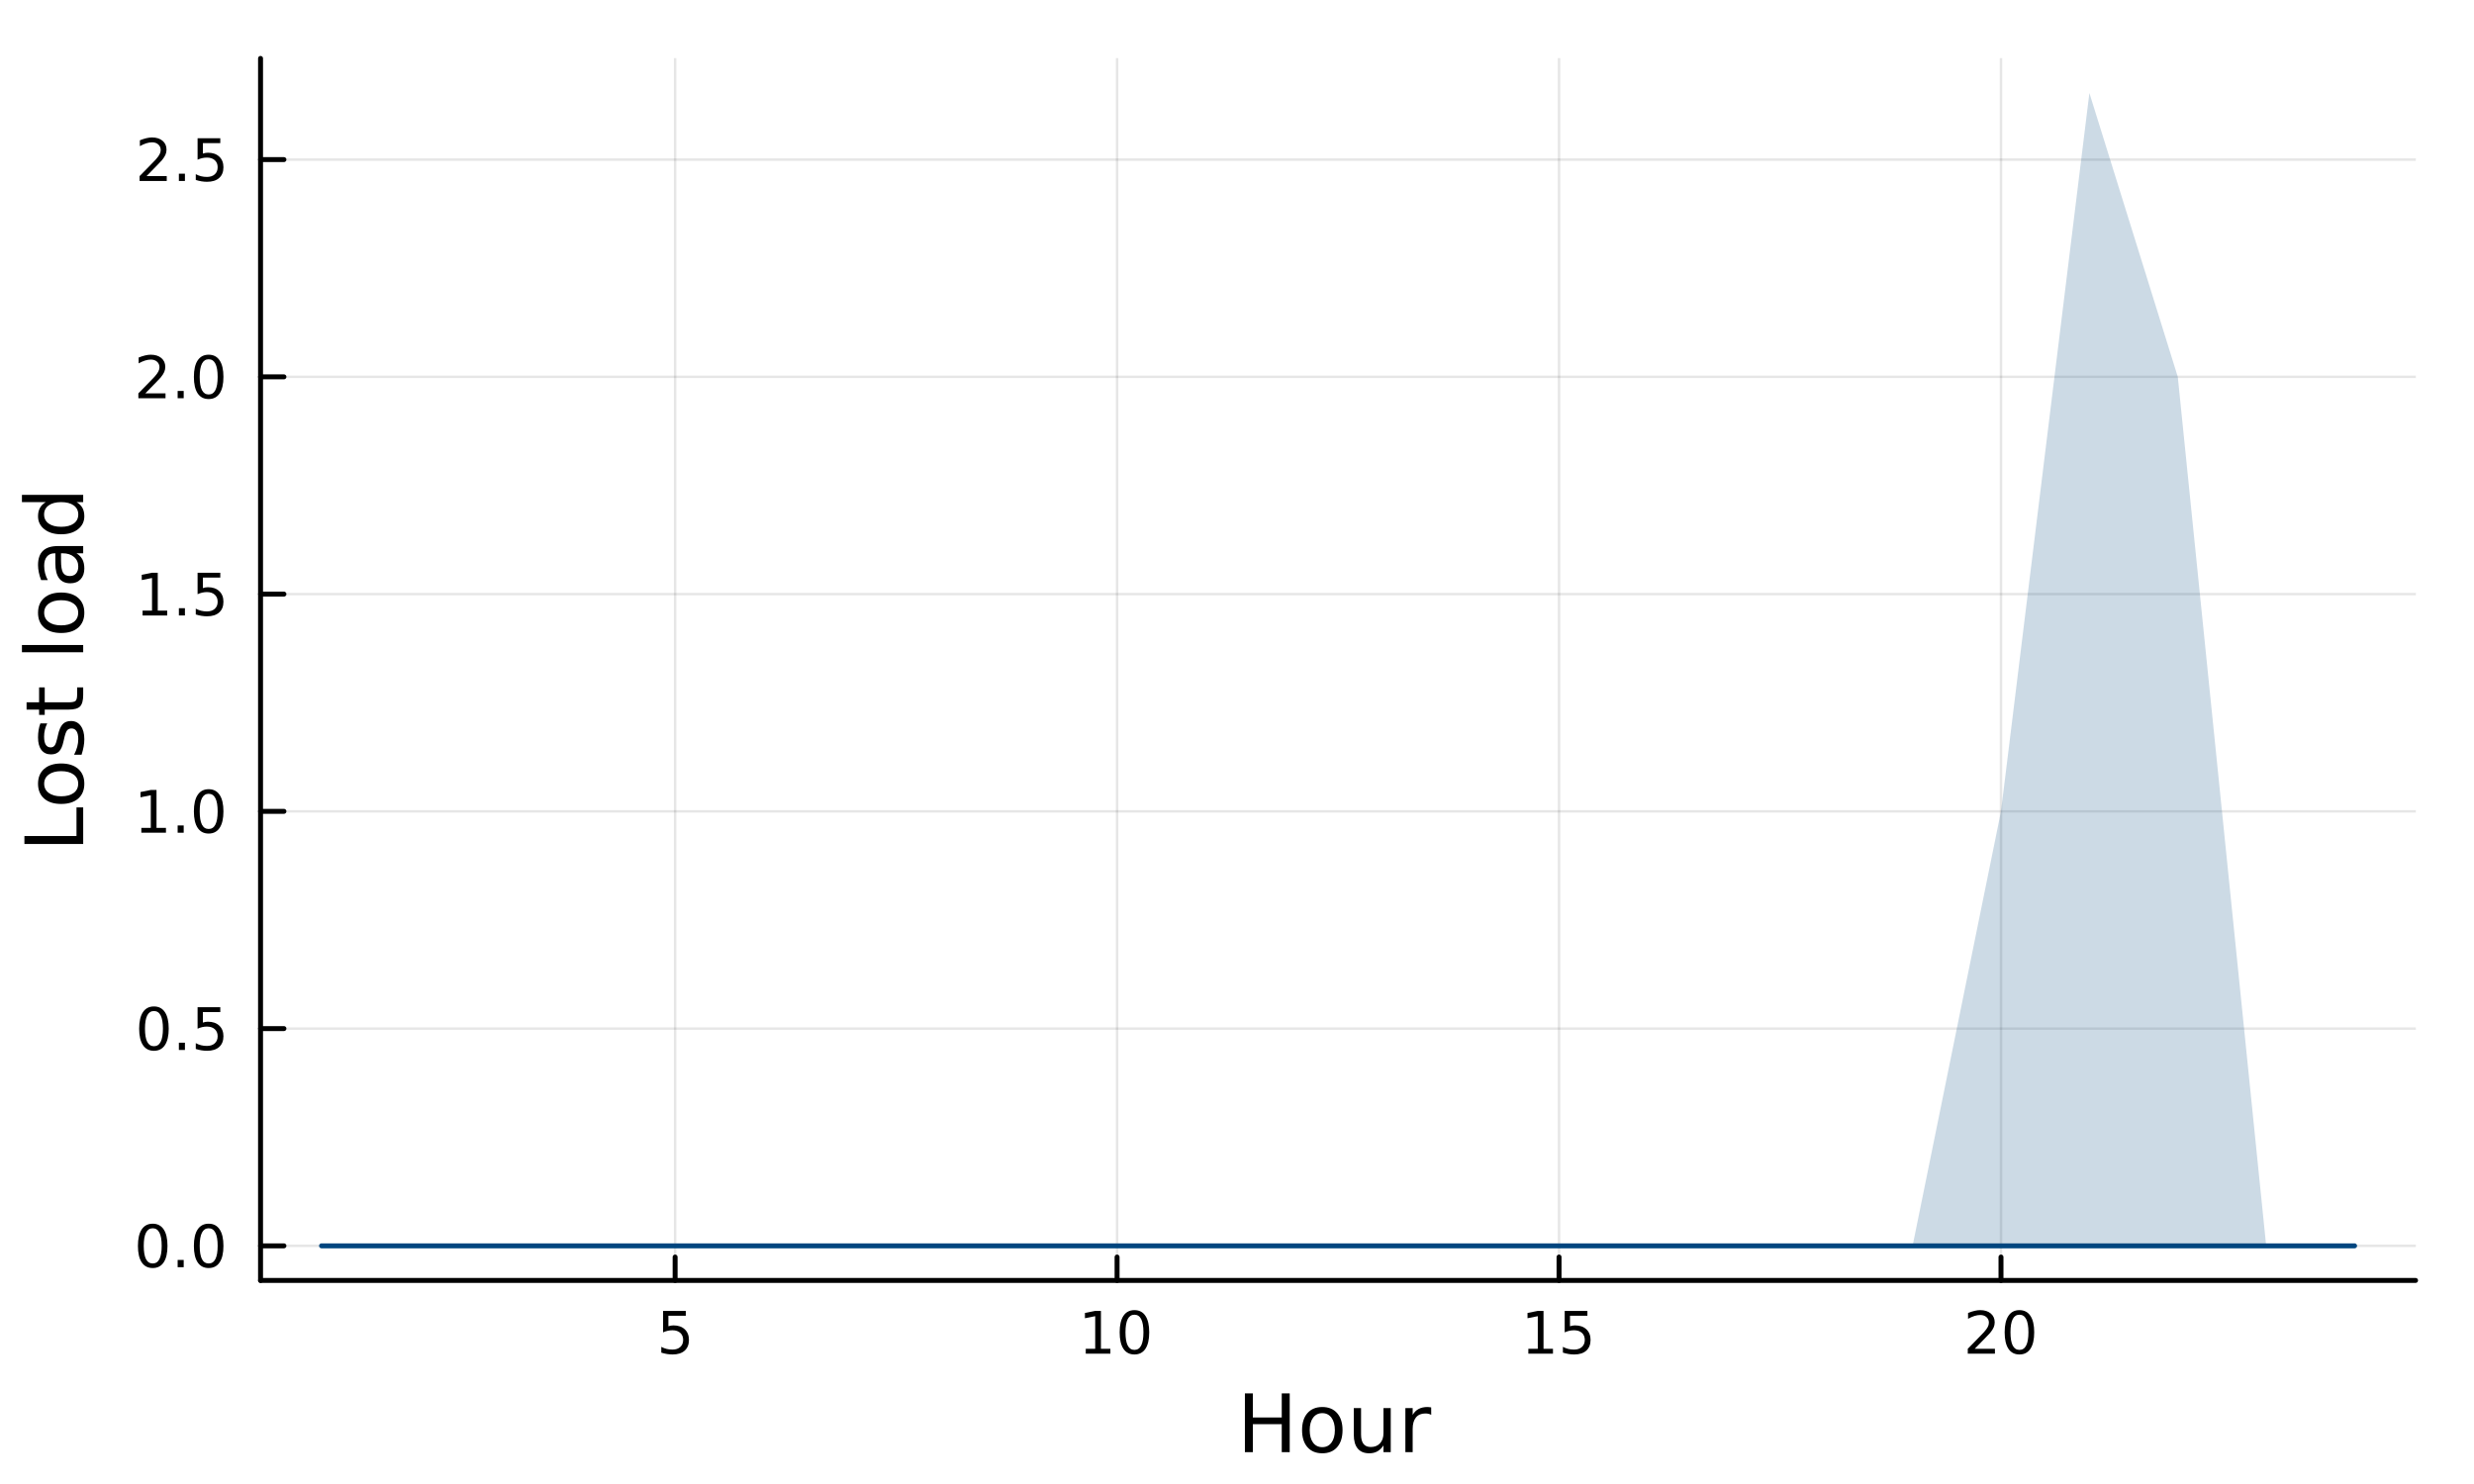 <?xml version="1.0" encoding="utf-8"?>
<svg xmlns="http://www.w3.org/2000/svg" xmlns:xlink="http://www.w3.org/1999/xlink" width="500" height="300" viewBox="0 0 2000 1200">
<rect x="0" y="0" width="2000" height="1200" fill="#808080" stroke="none"/>
<defs>
  <clipPath id="clip330">
    <rect x="0" y="0" width="2000" height="1200"/>
  </clipPath>
</defs>
<path clip-path="url(#clip330)" d="M0 1200 L2000 1200 L2000 0 L0 0  Z" fill="#ffffff" fill-rule="evenodd" fill-opacity="1"/>
<defs>
  <clipPath id="clip331">
    <rect x="400" y="0" width="1401" height="1200"/>
  </clipPath>
</defs>
<path clip-path="url(#clip330)" d="M210.628 1035.39 L1952.76 1035.39 L1952.76 47.244 L210.628 47.244  Z" fill="#ffffff" fill-rule="evenodd" fill-opacity="1"/>
<defs>
  <clipPath id="clip332">
    <rect x="210" y="47" width="1743" height="989"/>
  </clipPath>
</defs>
<polyline clip-path="url(#clip332)" style="stroke:#000000; stroke-linecap:round; stroke-linejoin:round; stroke-width:2; stroke-opacity:0.1; fill:none" points="545.763,1035.39 545.763,47.244 "/>
<polyline clip-path="url(#clip332)" style="stroke:#000000; stroke-linecap:round; stroke-linejoin:round; stroke-width:2; stroke-opacity:0.1; fill:none" points="903.049,1035.39 903.049,47.244 "/>
<polyline clip-path="url(#clip332)" style="stroke:#000000; stroke-linecap:round; stroke-linejoin:round; stroke-width:2; stroke-opacity:0.1; fill:none" points="1260.34,1035.39 1260.34,47.244 "/>
<polyline clip-path="url(#clip332)" style="stroke:#000000; stroke-linecap:round; stroke-linejoin:round; stroke-width:2; stroke-opacity:0.1; fill:none" points="1617.62,1035.39 1617.62,47.244 "/>
<polyline clip-path="url(#clip332)" style="stroke:#000000; stroke-linecap:round; stroke-linejoin:round; stroke-width:2; stroke-opacity:0.1; fill:none" points="210.628,1007.42 1952.76,1007.42 "/>
<polyline clip-path="url(#clip332)" style="stroke:#000000; stroke-linecap:round; stroke-linejoin:round; stroke-width:2; stroke-opacity:0.1; fill:none" points="210.628,831.748 1952.76,831.748 "/>
<polyline clip-path="url(#clip332)" style="stroke:#000000; stroke-linecap:round; stroke-linejoin:round; stroke-width:2; stroke-opacity:0.1; fill:none" points="210.628,656.075 1952.76,656.075 "/>
<polyline clip-path="url(#clip332)" style="stroke:#000000; stroke-linecap:round; stroke-linejoin:round; stroke-width:2; stroke-opacity:0.1; fill:none" points="210.628,480.402 1952.76,480.402 "/>
<polyline clip-path="url(#clip332)" style="stroke:#000000; stroke-linecap:round; stroke-linejoin:round; stroke-width:2; stroke-opacity:0.1; fill:none" points="210.628,304.729 1952.76,304.729 "/>
<polyline clip-path="url(#clip332)" style="stroke:#000000; stroke-linecap:round; stroke-linejoin:round; stroke-width:2; stroke-opacity:0.1; fill:none" points="210.628,129.056 1952.76,129.056 "/>
<polyline clip-path="url(#clip330)" style="stroke:#000000; stroke-linecap:round; stroke-linejoin:round; stroke-width:4; stroke-opacity:1; fill:none" points="210.628,1035.39 1952.76,1035.39 "/>
<polyline clip-path="url(#clip330)" style="stroke:#000000; stroke-linecap:round; stroke-linejoin:round; stroke-width:4; stroke-opacity:1; fill:none" points="545.763,1035.39 545.763,1016.49 "/>
<polyline clip-path="url(#clip330)" style="stroke:#000000; stroke-linecap:round; stroke-linejoin:round; stroke-width:4; stroke-opacity:1; fill:none" points="903.049,1035.39 903.049,1016.49 "/>
<polyline clip-path="url(#clip330)" style="stroke:#000000; stroke-linecap:round; stroke-linejoin:round; stroke-width:4; stroke-opacity:1; fill:none" points="1260.34,1035.39 1260.34,1016.49 "/>
<polyline clip-path="url(#clip330)" style="stroke:#000000; stroke-linecap:round; stroke-linejoin:round; stroke-width:4; stroke-opacity:1; fill:none" points="1617.62,1035.39 1617.62,1016.49 "/>
<path clip-path="url(#clip330)" d="M536.04 1060.03 L554.397 1060.03 L554.397 1063.96 L540.323 1063.96 L540.323 1072.44 Q541.341 1072.09 542.36 1071.93 Q543.378 1071.74 544.397 1071.74 Q550.184 1071.74 553.564 1074.91 Q556.943 1078.08 556.943 1083.5 Q556.943 1089.08 553.471 1092.18 Q549.999 1095.26 543.679 1095.26 Q541.503 1095.26 539.235 1094.89 Q536.99 1094.52 534.582 1093.78 L534.582 1089.08 Q536.665 1090.21 538.888 1090.77 Q541.11 1091.32 543.587 1091.32 Q547.591 1091.32 549.929 1089.22 Q552.267 1087.11 552.267 1083.5 Q552.267 1079.89 549.929 1077.78 Q547.591 1075.68 543.587 1075.68 Q541.712 1075.68 539.837 1076.09 Q537.985 1076.51 536.04 1077.39 L536.04 1060.03 Z" fill="#000000" fill-rule="nonzero" fill-opacity="1" /><path clip-path="url(#clip330)" d="M877.737 1090.65 L885.375 1090.65 L885.375 1064.29 L877.065 1065.95 L877.065 1061.69 L885.329 1060.03 L890.005 1060.03 L890.005 1090.65 L897.644 1090.65 L897.644 1094.59 L877.737 1094.59 L877.737 1090.65 Z" fill="#000000" fill-rule="nonzero" fill-opacity="1" /><path clip-path="url(#clip330)" d="M917.088 1063.11 Q913.477 1063.11 911.648 1066.67 Q909.843 1070.21 909.843 1077.34 Q909.843 1084.45 911.648 1088.01 Q913.477 1091.56 917.088 1091.56 Q920.722 1091.56 922.528 1088.01 Q924.357 1084.45 924.357 1077.34 Q924.357 1070.21 922.528 1066.67 Q920.722 1063.11 917.088 1063.11 M917.088 1059.4 Q922.898 1059.4 925.954 1064.01 Q929.033 1068.59 929.033 1077.34 Q929.033 1086.07 925.954 1090.68 Q922.898 1095.26 917.088 1095.26 Q911.278 1095.26 908.199 1090.68 Q905.144 1086.07 905.144 1077.34 Q905.144 1068.59 908.199 1064.01 Q911.278 1059.4 917.088 1059.4 Z" fill="#000000" fill-rule="nonzero" fill-opacity="1" /><path clip-path="url(#clip330)" d="M1235.52 1090.65 L1243.16 1090.65 L1243.16 1064.29 L1234.85 1065.95 L1234.85 1061.69 L1243.11 1060.03 L1247.79 1060.03 L1247.79 1090.65 L1255.43 1090.65 L1255.43 1094.59 L1235.52 1094.59 L1235.52 1090.65 Z" fill="#000000" fill-rule="nonzero" fill-opacity="1" /><path clip-path="url(#clip330)" d="M1264.92 1060.03 L1283.27 1060.03 L1283.27 1063.96 L1269.2 1063.96 L1269.2 1072.44 Q1270.22 1072.09 1271.24 1071.93 Q1272.26 1071.74 1273.27 1071.74 Q1279.06 1071.74 1282.44 1074.91 Q1285.82 1078.08 1285.82 1083.5 Q1285.82 1089.08 1282.35 1092.18 Q1278.88 1095.26 1272.56 1095.26 Q1270.38 1095.26 1268.11 1094.89 Q1265.87 1094.52 1263.46 1093.78 L1263.46 1089.08 Q1265.54 1090.21 1267.77 1090.77 Q1269.99 1091.32 1272.46 1091.32 Q1276.47 1091.32 1278.81 1089.22 Q1281.15 1087.11 1281.15 1083.5 Q1281.15 1079.89 1278.81 1077.78 Q1276.47 1075.68 1272.46 1075.68 Q1270.59 1075.68 1268.71 1076.09 Q1266.86 1076.51 1264.92 1077.39 L1264.92 1060.03 Z" fill="#000000" fill-rule="nonzero" fill-opacity="1" /><path clip-path="url(#clip330)" d="M1596.39 1090.65 L1612.71 1090.65 L1612.71 1094.59 L1590.77 1094.59 L1590.77 1090.65 Q1593.43 1087.9 1598.02 1083.27 Q1602.62 1078.62 1603.8 1077.27 Q1606.05 1074.75 1606.93 1073.01 Q1607.83 1071.25 1607.83 1069.56 Q1607.83 1066.81 1605.89 1065.07 Q1603.96 1063.34 1600.86 1063.34 Q1598.66 1063.34 1596.21 1064.1 Q1593.78 1064.87 1591 1066.42 L1591 1061.69 Q1593.83 1060.56 1596.28 1059.98 Q1598.73 1059.4 1600.77 1059.4 Q1606.14 1059.4 1609.33 1062.09 Q1612.53 1064.77 1612.53 1069.26 Q1612.53 1071.39 1611.72 1073.31 Q1610.93 1075.21 1608.83 1077.81 Q1608.25 1078.48 1605.14 1081.69 Q1602.04 1084.89 1596.39 1090.65 Z" fill="#000000" fill-rule="nonzero" fill-opacity="1" /><path clip-path="url(#clip330)" d="M1632.53 1063.11 Q1628.92 1063.11 1627.09 1066.67 Q1625.28 1070.21 1625.28 1077.34 Q1625.28 1084.45 1627.09 1088.01 Q1628.92 1091.56 1632.53 1091.56 Q1636.16 1091.56 1637.97 1088.01 Q1639.8 1084.45 1639.8 1077.34 Q1639.8 1070.21 1637.97 1066.67 Q1636.16 1063.11 1632.53 1063.11 M1632.53 1059.4 Q1638.34 1059.4 1641.39 1064.01 Q1644.47 1068.59 1644.47 1077.34 Q1644.47 1086.07 1641.39 1090.68 Q1638.34 1095.26 1632.53 1095.26 Q1626.72 1095.26 1623.64 1090.68 Q1620.58 1086.07 1620.58 1077.34 Q1620.58 1068.59 1623.64 1064.01 Q1626.72 1059.4 1632.53 1059.4 Z" fill="#000000" fill-rule="nonzero" fill-opacity="1" /><path clip-path="url(#clip330)" d="M1006.39 1126.73 L1012.82 1126.73 L1012.82 1146.21 L1036.18 1146.21 L1036.18 1126.73 L1042.61 1126.73 L1042.61 1174.25 L1036.18 1174.25 L1036.18 1151.62 L1012.82 1151.62 L1012.82 1174.25 L1006.39 1174.25 L1006.39 1126.73 Z" fill="#000000" fill-rule="nonzero" fill-opacity="1" /><path clip-path="url(#clip330)" d="M1068.96 1142.71 Q1064.25 1142.71 1061.51 1146.4 Q1058.78 1150.06 1058.78 1156.46 Q1058.78 1162.86 1061.48 1166.55 Q1064.22 1170.21 1068.96 1170.21 Q1073.64 1170.21 1076.38 1166.52 Q1079.11 1162.83 1079.11 1156.46 Q1079.11 1150.13 1076.38 1146.43 Q1073.64 1142.71 1068.96 1142.71 M1068.96 1137.74 Q1076.6 1137.74 1080.96 1142.71 Q1085.32 1147.68 1085.32 1156.46 Q1085.32 1165.21 1080.96 1170.21 Q1076.6 1175.17 1068.96 1175.17 Q1061.29 1175.17 1056.93 1170.21 Q1052.6 1165.21 1052.6 1156.46 Q1052.6 1147.68 1056.93 1142.71 Q1061.29 1137.74 1068.96 1137.74 Z" fill="#000000" fill-rule="nonzero" fill-opacity="1" /><path clip-path="url(#clip330)" d="M1094.42 1160.18 L1094.42 1138.6 L1100.28 1138.6 L1100.28 1159.96 Q1100.28 1165.02 1102.25 1167.57 Q1104.23 1170.08 1108.17 1170.08 Q1112.92 1170.08 1115.65 1167.06 Q1118.42 1164.03 1118.42 1158.82 L1118.42 1138.6 L1124.28 1138.6 L1124.28 1174.25 L1118.42 1174.25 L1118.42 1168.78 Q1116.29 1172.02 1113.46 1173.62 Q1110.66 1175.17 1106.93 1175.17 Q1100.79 1175.17 1097.61 1171.36 Q1094.42 1167.54 1094.42 1160.18 M1109.16 1137.74 L1109.16 1137.74 Z" fill="#000000" fill-rule="nonzero" fill-opacity="1" /><path clip-path="url(#clip330)" d="M1157 1144.08 Q1156.01 1143.51 1154.83 1143.25 Q1153.69 1142.96 1152.29 1142.96 Q1147.32 1142.96 1144.65 1146.21 Q1142.01 1149.43 1142.01 1155.47 L1142.01 1174.25 L1136.12 1174.25 L1136.12 1138.6 L1142.01 1138.6 L1142.01 1144.14 Q1143.85 1140.9 1146.81 1139.34 Q1149.77 1137.74 1154.01 1137.74 Q1154.61 1137.74 1155.34 1137.84 Q1156.08 1137.9 1156.97 1138.06 L1157 1144.08 Z" fill="#000000" fill-rule="nonzero" fill-opacity="1" /><polyline clip-path="url(#clip330)" style="stroke:#000000; stroke-linecap:round; stroke-linejoin:round; stroke-width:4; stroke-opacity:1; fill:none" points="210.628,1035.39 210.628,47.244 "/>
<polyline clip-path="url(#clip330)" style="stroke:#000000; stroke-linecap:round; stroke-linejoin:round; stroke-width:4; stroke-opacity:1; fill:none" points="210.628,1007.42 229.526,1007.42 "/>
<polyline clip-path="url(#clip330)" style="stroke:#000000; stroke-linecap:round; stroke-linejoin:round; stroke-width:4; stroke-opacity:1; fill:none" points="210.628,831.748 229.526,831.748 "/>
<polyline clip-path="url(#clip330)" style="stroke:#000000; stroke-linecap:round; stroke-linejoin:round; stroke-width:4; stroke-opacity:1; fill:none" points="210.628,656.075 229.526,656.075 "/>
<polyline clip-path="url(#clip330)" style="stroke:#000000; stroke-linecap:round; stroke-linejoin:round; stroke-width:4; stroke-opacity:1; fill:none" points="210.628,480.402 229.526,480.402 "/>
<polyline clip-path="url(#clip330)" style="stroke:#000000; stroke-linecap:round; stroke-linejoin:round; stroke-width:4; stroke-opacity:1; fill:none" points="210.628,304.729 229.526,304.729 "/>
<polyline clip-path="url(#clip330)" style="stroke:#000000; stroke-linecap:round; stroke-linejoin:round; stroke-width:4; stroke-opacity:1; fill:none" points="210.628,129.056 229.526,129.056 "/>
<path clip-path="url(#clip330)" d="M123.453 993.22 Q119.841 993.22 118.013 996.785 Q116.207 1000.33 116.207 1007.46 Q116.207 1014.56 118.013 1018.13 Q119.841 1021.67 123.453 1021.67 Q127.087 1021.67 128.892 1018.13 Q130.721 1014.56 130.721 1007.46 Q130.721 1000.33 128.892 996.785 Q127.087 993.22 123.453 993.22 M123.453 989.517 Q129.263 989.517 132.318 994.123 Q135.397 998.706 135.397 1007.46 Q135.397 1016.18 132.318 1020.79 Q129.263 1025.37 123.453 1025.37 Q117.642 1025.37 114.564 1020.79 Q111.508 1016.18 111.508 1007.46 Q111.508 998.706 114.564 994.123 Q117.642 989.517 123.453 989.517 Z" fill="#000000" fill-rule="nonzero" fill-opacity="1" /><path clip-path="url(#clip330)" d="M143.614 1018.82 L148.499 1018.82 L148.499 1024.7 L143.614 1024.7 L143.614 1018.82 Z" fill="#000000" fill-rule="nonzero" fill-opacity="1" /><path clip-path="url(#clip330)" d="M168.684 993.22 Q165.073 993.22 163.244 996.785 Q161.438 1000.33 161.438 1007.46 Q161.438 1014.56 163.244 1018.13 Q165.073 1021.67 168.684 1021.67 Q172.318 1021.67 174.124 1018.13 Q175.952 1014.56 175.952 1007.46 Q175.952 1000.33 174.124 996.785 Q172.318 993.22 168.684 993.22 M168.684 989.517 Q174.494 989.517 177.549 994.123 Q180.628 998.706 180.628 1007.46 Q180.628 1016.18 177.549 1020.79 Q174.494 1025.37 168.684 1025.37 Q162.874 1025.37 159.795 1020.79 Q156.739 1016.18 156.739 1007.46 Q156.739 998.706 159.795 994.123 Q162.874 989.517 168.684 989.517 Z" fill="#000000" fill-rule="nonzero" fill-opacity="1" /><path clip-path="url(#clip330)" d="M124.448 817.547 Q120.837 817.547 119.008 821.112 Q117.203 824.654 117.203 831.783 Q117.203 838.89 119.008 842.454 Q120.837 845.996 124.448 845.996 Q128.082 845.996 129.888 842.454 Q131.716 838.89 131.716 831.783 Q131.716 824.654 129.888 821.112 Q128.082 817.547 124.448 817.547 M124.448 813.843 Q130.258 813.843 133.314 818.45 Q136.392 823.033 136.392 831.783 Q136.392 840.51 133.314 845.116 Q130.258 849.7 124.448 849.7 Q118.638 849.7 115.559 845.116 Q112.504 840.51 112.504 831.783 Q112.504 823.033 115.559 818.45 Q118.638 813.843 124.448 813.843 Z" fill="#000000" fill-rule="nonzero" fill-opacity="1" /><path clip-path="url(#clip330)" d="M144.61 843.149 L149.494 843.149 L149.494 849.028 L144.61 849.028 L144.61 843.149 Z" fill="#000000" fill-rule="nonzero" fill-opacity="1" /><path clip-path="url(#clip330)" d="M159.725 814.468 L178.082 814.468 L178.082 818.404 L164.008 818.404 L164.008 826.876 Q165.026 826.529 166.045 826.366 Q167.063 826.181 168.082 826.181 Q173.869 826.181 177.249 829.353 Q180.628 832.524 180.628 837.94 Q180.628 843.519 177.156 846.621 Q173.684 849.7 167.364 849.7 Q165.188 849.7 162.92 849.329 Q160.675 848.959 158.267 848.218 L158.267 843.519 Q160.35 844.653 162.573 845.209 Q164.795 845.765 167.272 845.765 Q171.276 845.765 173.614 843.658 Q175.952 841.552 175.952 837.94 Q175.952 834.329 173.614 832.223 Q171.276 830.116 167.272 830.116 Q165.397 830.116 163.522 830.533 Q161.67 830.95 159.725 831.829 L159.725 814.468 Z" fill="#000000" fill-rule="nonzero" fill-opacity="1" /><path clip-path="url(#clip330)" d="M114.263 669.42 L121.902 669.42 L121.902 643.054 L113.591 644.721 L113.591 640.462 L121.855 638.795 L126.531 638.795 L126.531 669.42 L134.17 669.42 L134.17 673.355 L114.263 673.355 L114.263 669.42 Z" fill="#000000" fill-rule="nonzero" fill-opacity="1" /><path clip-path="url(#clip330)" d="M143.614 667.476 L148.499 667.476 L148.499 673.355 L143.614 673.355 L143.614 667.476 Z" fill="#000000" fill-rule="nonzero" fill-opacity="1" /><path clip-path="url(#clip330)" d="M168.684 641.874 Q165.073 641.874 163.244 645.439 Q161.438 648.98 161.438 656.11 Q161.438 663.216 163.244 666.781 Q165.073 670.323 168.684 670.323 Q172.318 670.323 174.124 666.781 Q175.952 663.216 175.952 656.11 Q175.952 648.98 174.124 645.439 Q172.318 641.874 168.684 641.874 M168.684 638.17 Q174.494 638.17 177.549 642.777 Q180.628 647.36 180.628 656.11 Q180.628 664.837 177.549 669.443 Q174.494 674.027 168.684 674.027 Q162.874 674.027 159.795 669.443 Q156.739 664.837 156.739 656.11 Q156.739 647.36 159.795 642.777 Q162.874 638.17 168.684 638.17 Z" fill="#000000" fill-rule="nonzero" fill-opacity="1" /><path clip-path="url(#clip330)" d="M115.258 493.747 L122.897 493.747 L122.897 467.381 L114.587 469.048 L114.587 464.789 L122.851 463.122 L127.527 463.122 L127.527 493.747 L135.165 493.747 L135.165 497.682 L115.258 497.682 L115.258 493.747 Z" fill="#000000" fill-rule="nonzero" fill-opacity="1" /><path clip-path="url(#clip330)" d="M144.61 491.803 L149.494 491.803 L149.494 497.682 L144.61 497.682 L144.61 491.803 Z" fill="#000000" fill-rule="nonzero" fill-opacity="1" /><path clip-path="url(#clip330)" d="M159.725 463.122 L178.082 463.122 L178.082 467.057 L164.008 467.057 L164.008 475.529 Q165.026 475.182 166.045 475.02 Q167.063 474.835 168.082 474.835 Q173.869 474.835 177.249 478.006 Q180.628 481.178 180.628 486.594 Q180.628 492.173 177.156 495.275 Q173.684 498.353 167.364 498.353 Q165.188 498.353 162.92 497.983 Q160.675 497.613 158.267 496.872 L158.267 492.173 Q160.35 493.307 162.573 493.863 Q164.795 494.418 167.272 494.418 Q171.276 494.418 173.614 492.312 Q175.952 490.205 175.952 486.594 Q175.952 482.983 173.614 480.877 Q171.276 478.77 167.272 478.77 Q165.397 478.77 163.522 479.187 Q161.67 479.604 159.725 480.483 L159.725 463.122 Z" fill="#000000" fill-rule="nonzero" fill-opacity="1" /><path clip-path="url(#clip330)" d="M117.48 318.074 L133.8 318.074 L133.8 322.009 L111.855 322.009 L111.855 318.074 Q114.517 315.319 119.101 310.69 Q123.707 306.037 124.888 304.694 Q127.133 302.171 128.013 300.435 Q128.915 298.676 128.915 296.986 Q128.915 294.231 126.971 292.495 Q125.05 290.759 121.948 290.759 Q119.749 290.759 117.295 291.523 Q114.865 292.287 112.087 293.838 L112.087 289.116 Q114.911 287.981 117.365 287.403 Q119.818 286.824 121.855 286.824 Q127.226 286.824 130.42 289.509 Q133.615 292.194 133.615 296.685 Q133.615 298.815 132.804 300.736 Q132.017 302.634 129.911 305.227 Q129.332 305.898 126.23 309.116 Q123.128 312.31 117.48 318.074 Z" fill="#000000" fill-rule="nonzero" fill-opacity="1" /><path clip-path="url(#clip330)" d="M143.614 316.129 L148.499 316.129 L148.499 322.009 L143.614 322.009 L143.614 316.129 Z" fill="#000000" fill-rule="nonzero" fill-opacity="1" /><path clip-path="url(#clip330)" d="M168.684 290.528 Q165.073 290.528 163.244 294.092 Q161.438 297.634 161.438 304.764 Q161.438 311.87 163.244 315.435 Q165.073 318.977 168.684 318.977 Q172.318 318.977 174.124 315.435 Q175.952 311.87 175.952 304.764 Q175.952 297.634 174.124 294.092 Q172.318 290.528 168.684 290.528 M168.684 286.824 Q174.494 286.824 177.549 291.43 Q180.628 296.014 180.628 304.764 Q180.628 313.491 177.549 318.097 Q174.494 322.68 168.684 322.68 Q162.874 322.68 159.795 318.097 Q156.739 313.491 156.739 304.764 Q156.739 296.014 159.795 291.43 Q162.874 286.824 168.684 286.824 Z" fill="#000000" fill-rule="nonzero" fill-opacity="1" /><path clip-path="url(#clip330)" d="M118.476 142.401 L134.795 142.401 L134.795 146.336 L112.851 146.336 L112.851 142.401 Q115.513 139.646 120.096 135.017 Q124.703 130.364 125.883 129.021 Q128.128 126.498 129.008 124.762 Q129.911 123.003 129.911 121.313 Q129.911 118.558 127.966 116.822 Q126.045 115.086 122.943 115.086 Q120.744 115.086 118.291 115.85 Q115.86 116.614 113.082 118.165 L113.082 113.443 Q115.906 112.308 118.36 111.73 Q120.814 111.151 122.851 111.151 Q128.221 111.151 131.415 113.836 Q134.61 116.521 134.61 121.012 Q134.61 123.142 133.8 125.063 Q133.013 126.961 130.906 129.554 Q130.328 130.225 127.226 133.442 Q124.124 136.637 118.476 142.401 Z" fill="#000000" fill-rule="nonzero" fill-opacity="1" /><path clip-path="url(#clip330)" d="M144.61 140.456 L149.494 140.456 L149.494 146.336 L144.61 146.336 L144.61 140.456 Z" fill="#000000" fill-rule="nonzero" fill-opacity="1" /><path clip-path="url(#clip330)" d="M159.725 111.776 L178.082 111.776 L178.082 115.711 L164.008 115.711 L164.008 124.183 Q165.026 123.836 166.045 123.674 Q167.063 123.489 168.082 123.489 Q173.869 123.489 177.249 126.66 Q180.628 129.831 180.628 135.248 Q180.628 140.827 177.156 143.928 Q173.684 147.007 167.364 147.007 Q165.188 147.007 162.92 146.637 Q160.675 146.266 158.267 145.526 L158.267 140.827 Q160.35 141.961 162.573 142.516 Q164.795 143.072 167.272 143.072 Q171.276 143.072 173.614 140.966 Q175.952 138.859 175.952 135.248 Q175.952 131.637 173.614 129.53 Q171.276 127.424 167.272 127.424 Q165.397 127.424 163.522 127.841 Q161.67 128.257 159.725 129.137 L159.725 111.776 Z" fill="#000000" fill-rule="nonzero" fill-opacity="1" /><path clip-path="url(#clip330)" d="M19.732 682.46 L19.732 676.03 L61.841 676.03 L61.841 652.891 L67.252 652.891 L67.252 682.46 L19.732 682.46 Z" fill="#000000" fill-rule="nonzero" fill-opacity="1" /><path clip-path="url(#clip330)" d="M35.71 633.73 Q35.71 638.441 39.402 641.178 Q43.062 643.915 49.46 643.915 Q55.858 643.915 59.55 641.21 Q63.21 638.473 63.21 633.73 Q63.21 629.051 59.518 626.314 Q55.826 623.577 49.46 623.577 Q43.126 623.577 39.434 626.314 Q35.71 629.051 35.71 633.73 M30.745 633.73 Q30.745 626.091 35.71 621.731 Q40.675 617.37 49.46 617.37 Q58.213 617.37 63.21 621.731 Q68.175 626.091 68.175 633.73 Q68.175 641.401 63.21 645.761 Q58.213 650.09 49.46 650.09 Q40.675 650.09 35.71 645.761 Q30.745 641.401 30.745 633.73 Z" fill="#000000" fill-rule="nonzero" fill-opacity="1" /><path clip-path="url(#clip330)" d="M32.654 584.937 L38.193 584.937 Q36.92 587.42 36.283 590.093 Q35.646 592.767 35.646 595.631 Q35.646 599.992 36.983 602.188 Q38.32 604.352 40.994 604.352 Q43.031 604.352 44.208 602.793 Q45.354 601.233 46.404 596.523 L46.85 594.517 Q48.187 588.279 50.638 585.669 Q53.057 583.027 57.417 583.027 Q62.382 583.027 65.279 586.974 Q68.175 590.889 68.175 597.764 Q68.175 600.628 67.602 603.748 Q67.061 606.835 65.947 610.272 L59.9 610.272 Q61.587 607.026 62.446 603.875 Q63.274 600.724 63.274 597.637 Q63.274 593.499 61.873 591.271 Q60.441 589.043 57.863 589.043 Q55.476 589.043 54.203 590.666 Q52.929 592.258 51.752 597.7 L51.274 599.737 Q50.128 605.18 47.773 607.599 Q45.386 610.018 41.248 610.018 Q36.219 610.018 33.482 606.453 Q30.745 602.888 30.745 596.332 Q30.745 593.085 31.222 590.221 Q31.7 587.356 32.654 584.937 Z" fill="#000000" fill-rule="nonzero" fill-opacity="1" /><path clip-path="url(#clip330)" d="M21.483 567.909 L31.604 567.909 L31.604 555.846 L36.156 555.846 L36.156 567.909 L55.507 567.909 Q59.868 567.909 61.109 566.731 Q62.351 565.522 62.351 561.861 L62.351 555.846 L67.252 555.846 L67.252 561.861 Q67.252 568.641 64.738 571.219 Q62.191 573.797 55.507 573.797 L36.156 573.797 L36.156 578.094 L31.604 578.094 L31.604 573.797 L21.483 573.797 L21.483 567.909 Z" fill="#000000" fill-rule="nonzero" fill-opacity="1" /><path clip-path="url(#clip330)" d="M17.727 527.423 L17.727 521.566 L67.252 521.566 L67.252 527.423 L17.727 527.423 Z" fill="#000000" fill-rule="nonzero" fill-opacity="1" /><path clip-path="url(#clip330)" d="M35.71 495.499 Q35.71 500.209 39.402 502.947 Q43.062 505.684 49.46 505.684 Q55.858 505.684 59.55 502.979 Q63.21 500.241 63.21 495.499 Q63.21 490.82 59.518 488.083 Q55.826 485.345 49.46 485.345 Q43.126 485.345 39.434 488.083 Q35.71 490.82 35.71 495.499 M30.745 495.499 Q30.745 487.86 35.71 483.499 Q40.675 479.139 49.46 479.139 Q58.213 479.139 63.21 483.499 Q68.175 487.86 68.175 495.499 Q68.175 503.169 63.21 507.53 Q58.213 511.859 49.46 511.859 Q40.675 511.859 35.71 507.53 Q30.745 503.169 30.745 495.499 Z" fill="#000000" fill-rule="nonzero" fill-opacity="1" /><path clip-path="url(#clip330)" d="M49.333 453.231 Q49.333 460.328 50.956 463.066 Q52.579 465.803 56.494 465.803 Q59.613 465.803 61.459 463.766 Q63.274 461.697 63.274 458.164 Q63.274 453.294 59.836 450.366 Q56.367 447.406 50.638 447.406 L49.333 447.406 L49.333 453.231 M46.914 441.549 L67.252 441.549 L67.252 447.406 L61.841 447.406 Q65.088 449.411 66.647 452.403 Q68.175 455.395 68.175 459.724 Q68.175 465.198 65.12 468.445 Q62.032 471.659 56.876 471.659 Q50.861 471.659 47.805 467.649 Q44.749 463.607 44.749 455.618 L44.749 447.406 L44.176 447.406 Q40.134 447.406 37.938 450.079 Q35.71 452.721 35.71 457.527 Q35.71 460.583 36.442 463.479 Q37.174 466.376 38.638 469.049 L33.227 469.049 Q31.986 465.835 31.381 462.811 Q30.745 459.787 30.745 456.923 Q30.745 449.188 34.755 445.369 Q38.766 441.549 46.914 441.549 Z" fill="#000000" fill-rule="nonzero" fill-opacity="1" /><path clip-path="url(#clip330)" d="M37.015 406.029 L17.727 406.029 L17.727 400.172 L67.252 400.172 L67.252 406.029 L61.905 406.029 Q65.088 407.875 66.647 410.708 Q68.175 413.508 68.175 417.455 Q68.175 423.916 63.019 427.99 Q57.863 432.033 49.46 432.033 Q41.057 432.033 35.901 427.99 Q30.745 423.916 30.745 417.455 Q30.745 413.508 32.304 410.708 Q33.832 407.875 37.015 406.029 M49.46 425.985 Q55.921 425.985 59.613 423.344 Q63.274 420.67 63.274 416.023 Q63.274 411.376 59.613 408.702 Q55.921 406.029 49.46 406.029 Q42.999 406.029 39.339 408.702 Q35.646 411.376 35.646 416.023 Q35.646 420.67 39.339 423.344 Q42.999 425.985 49.46 425.985 Z" fill="#000000" fill-rule="nonzero" fill-opacity="1" /><path clip-path="url(#clip332)" d="M259.934 1007.42 L331.391 1007.42 L402.848 1007.42 L474.305 1007.42 L545.763 1007.42 L617.22 1007.42 L688.677 1007.42 L760.134 1007.42 L831.592 1007.42 L903.049 1007.42 L974.506 1007.42 L1045.96 1007.42 L1117.42 1007.42 L1188.88 1007.42 L1260.34 1007.42 L1331.79 1007.42 L1403.25 1007.42 L1474.71 1007.42 L1546.16 1007.42 L1617.62 1007.42 L1689.08 1007.42 L1760.54 1007.42 L1831.99 1007.42 L1903.45 1007.42 L1903.45 1007.42 L1831.99 1007.42 L1760.54 304.729 L1689.08 75.21 L1617.62 656.075 L1546.16 1007.42 L1474.71 1007.42 L1403.25 1007.42 L1331.79 1007.42 L1260.34 1007.42 L1188.88 1007.42 L1117.42 1007.42 L1045.96 1007.42 L974.506 1007.42 L903.049 1007.42 L831.592 1007.42 L760.134 1007.42 L688.677 1007.42 L617.22 1007.42 L545.763 1007.42 L474.305 1007.42 L402.848 1007.42 L331.391 1007.42 L259.934 1007.42  Z" fill="#00467f" fill-rule="evenodd" fill-opacity="0.2"/>
<polyline clip-path="url(#clip332)" style="stroke:#00467f; stroke-linecap:round; stroke-linejoin:round; stroke-width:4; stroke-opacity:0; fill:none" points="259.934,1007.42 331.391,1007.42 402.848,1007.42 474.305,1007.42 545.763,1007.42 617.22,1007.42 688.677,1007.42 760.134,1007.42 831.592,1007.42 903.049,1007.42 974.506,1007.42 1045.96,1007.42 1117.42,1007.42 1188.88,1007.42 1260.34,1007.42 1331.79,1007.42 1403.25,1007.42 1474.71,1007.42 1546.16,1007.42 1617.62,831.748 1689.08,541.316 1760.54,656.075 1831.99,1007.42 1903.45,1007.42 "/>
<path clip-path="url(#clip332)" d="M259.934 1007.42 L331.391 1007.42 L402.848 1007.42 L474.305 1007.42 L545.763 1007.42 L617.22 1007.42 L688.677 1007.42 L760.134 1007.42 L831.592 1007.42 L903.049 1007.42 L974.506 1007.42 L1045.96 1007.42 L1117.42 1007.42 L1188.88 1007.42 L1260.34 1007.42 L1331.79 1007.42 L1403.25 1007.42 L1474.71 1007.42 L1546.16 1007.42 L1617.62 1007.42 L1689.08 1007.42 L1760.54 1007.42 L1831.99 1007.42 L1903.45 1007.42 L1903.45 1007.42 L1831.99 1007.42 L1760.54 1007.42 L1689.08 1007.42 L1617.62 1007.42 L1546.16 1007.42 L1474.71 1007.42 L1403.25 1007.42 L1331.79 1007.42 L1260.34 1007.42 L1188.88 1007.42 L1117.42 1007.42 L1045.96 1007.42 L974.506 1007.42 L903.049 1007.42 L831.592 1007.42 L760.134 1007.42 L688.677 1007.42 L617.22 1007.42 L545.763 1007.42 L474.305 1007.42 L402.848 1007.42 L331.391 1007.42 L259.934 1007.42  Z" fill="#00467f" fill-rule="evenodd" fill-opacity="0.2"/>
<polyline clip-path="url(#clip332)" style="stroke:#00467f; stroke-linecap:round; stroke-linejoin:round; stroke-width:4; stroke-opacity:0; fill:none" points="259.934,1007.42 331.391,1007.42 402.848,1007.42 474.305,1007.42 545.763,1007.42 617.22,1007.42 688.677,1007.42 760.134,1007.42 831.592,1007.42 903.049,1007.42 974.506,1007.42 1045.96,1007.42 1117.42,1007.42 1188.88,1007.42 1260.34,1007.42 1331.79,1007.42 1403.25,1007.42 1474.71,1007.42 1546.16,1007.42 1617.62,1007.42 1689.08,1007.42 1760.54,1007.42 1831.99,1007.42 1903.45,1007.42 "/>
<path clip-path="url(#clip332)" d="M259.934 1007.42 L331.391 1007.42 L402.848 1007.42 L474.305 1007.42 L545.763 1007.42 L617.22 1007.42 L688.677 1007.42 L760.134 1007.42 L831.592 1007.42 L903.049 1007.42 L974.506 1007.42 L1045.96 1007.42 L1117.42 1007.42 L1188.88 1007.42 L1260.34 1007.42 L1331.79 1007.42 L1403.25 1007.42 L1474.71 1007.42 L1546.16 1007.42 L1617.62 1007.42 L1689.08 1007.42 L1760.54 1007.42 L1831.99 1007.42 L1903.45 1007.42 L1903.45 1007.42 L1831.99 1007.42 L1760.54 1007.42 L1689.08 1007.42 L1617.62 1007.42 L1546.16 1007.42 L1474.71 1007.42 L1403.25 1007.42 L1331.79 1007.42 L1260.34 1007.42 L1188.88 1007.42 L1117.42 1007.42 L1045.96 1007.42 L974.506 1007.42 L903.049 1007.42 L831.592 1007.42 L760.134 1007.42 L688.677 1007.42 L617.22 1007.42 L545.763 1007.42 L474.305 1007.42 L402.848 1007.42 L331.391 1007.42 L259.934 1007.42  Z" fill="#00467f" fill-rule="evenodd" fill-opacity="0.2"/>
<polyline clip-path="url(#clip332)" style="stroke:#00467f; stroke-linecap:round; stroke-linejoin:round; stroke-width:4; stroke-opacity:0; fill:none" points="259.934,1007.42 331.391,1007.42 402.848,1007.42 474.305,1007.42 545.763,1007.42 617.22,1007.42 688.677,1007.42 760.134,1007.42 831.592,1007.42 903.049,1007.42 974.506,1007.42 1045.96,1007.42 1117.42,1007.42 1188.88,1007.42 1260.34,1007.42 1331.79,1007.42 1403.25,1007.42 1474.71,1007.42 1546.16,1007.42 1617.62,1007.42 1689.08,1007.42 1760.54,1007.42 1831.99,1007.42 1903.45,1007.42 "/>
<polyline clip-path="url(#clip332)" style="stroke:#00467f; stroke-linecap:round; stroke-linejoin:round; stroke-width:4; stroke-opacity:1; fill:none" points="259.934,1007.42 331.391,1007.42 402.848,1007.42 474.305,1007.42 545.763,1007.42 617.22,1007.42 688.677,1007.42 760.134,1007.42 831.592,1007.42 903.049,1007.42 974.506,1007.42 1045.96,1007.42 1117.42,1007.42 1188.88,1007.42 1260.34,1007.42 1331.79,1007.42 1403.25,1007.42 1474.71,1007.42 1546.16,1007.42 1617.62,1007.42 1689.08,1007.42 1760.54,1007.42 1831.99,1007.42 1903.45,1007.42 "/>
</svg>
